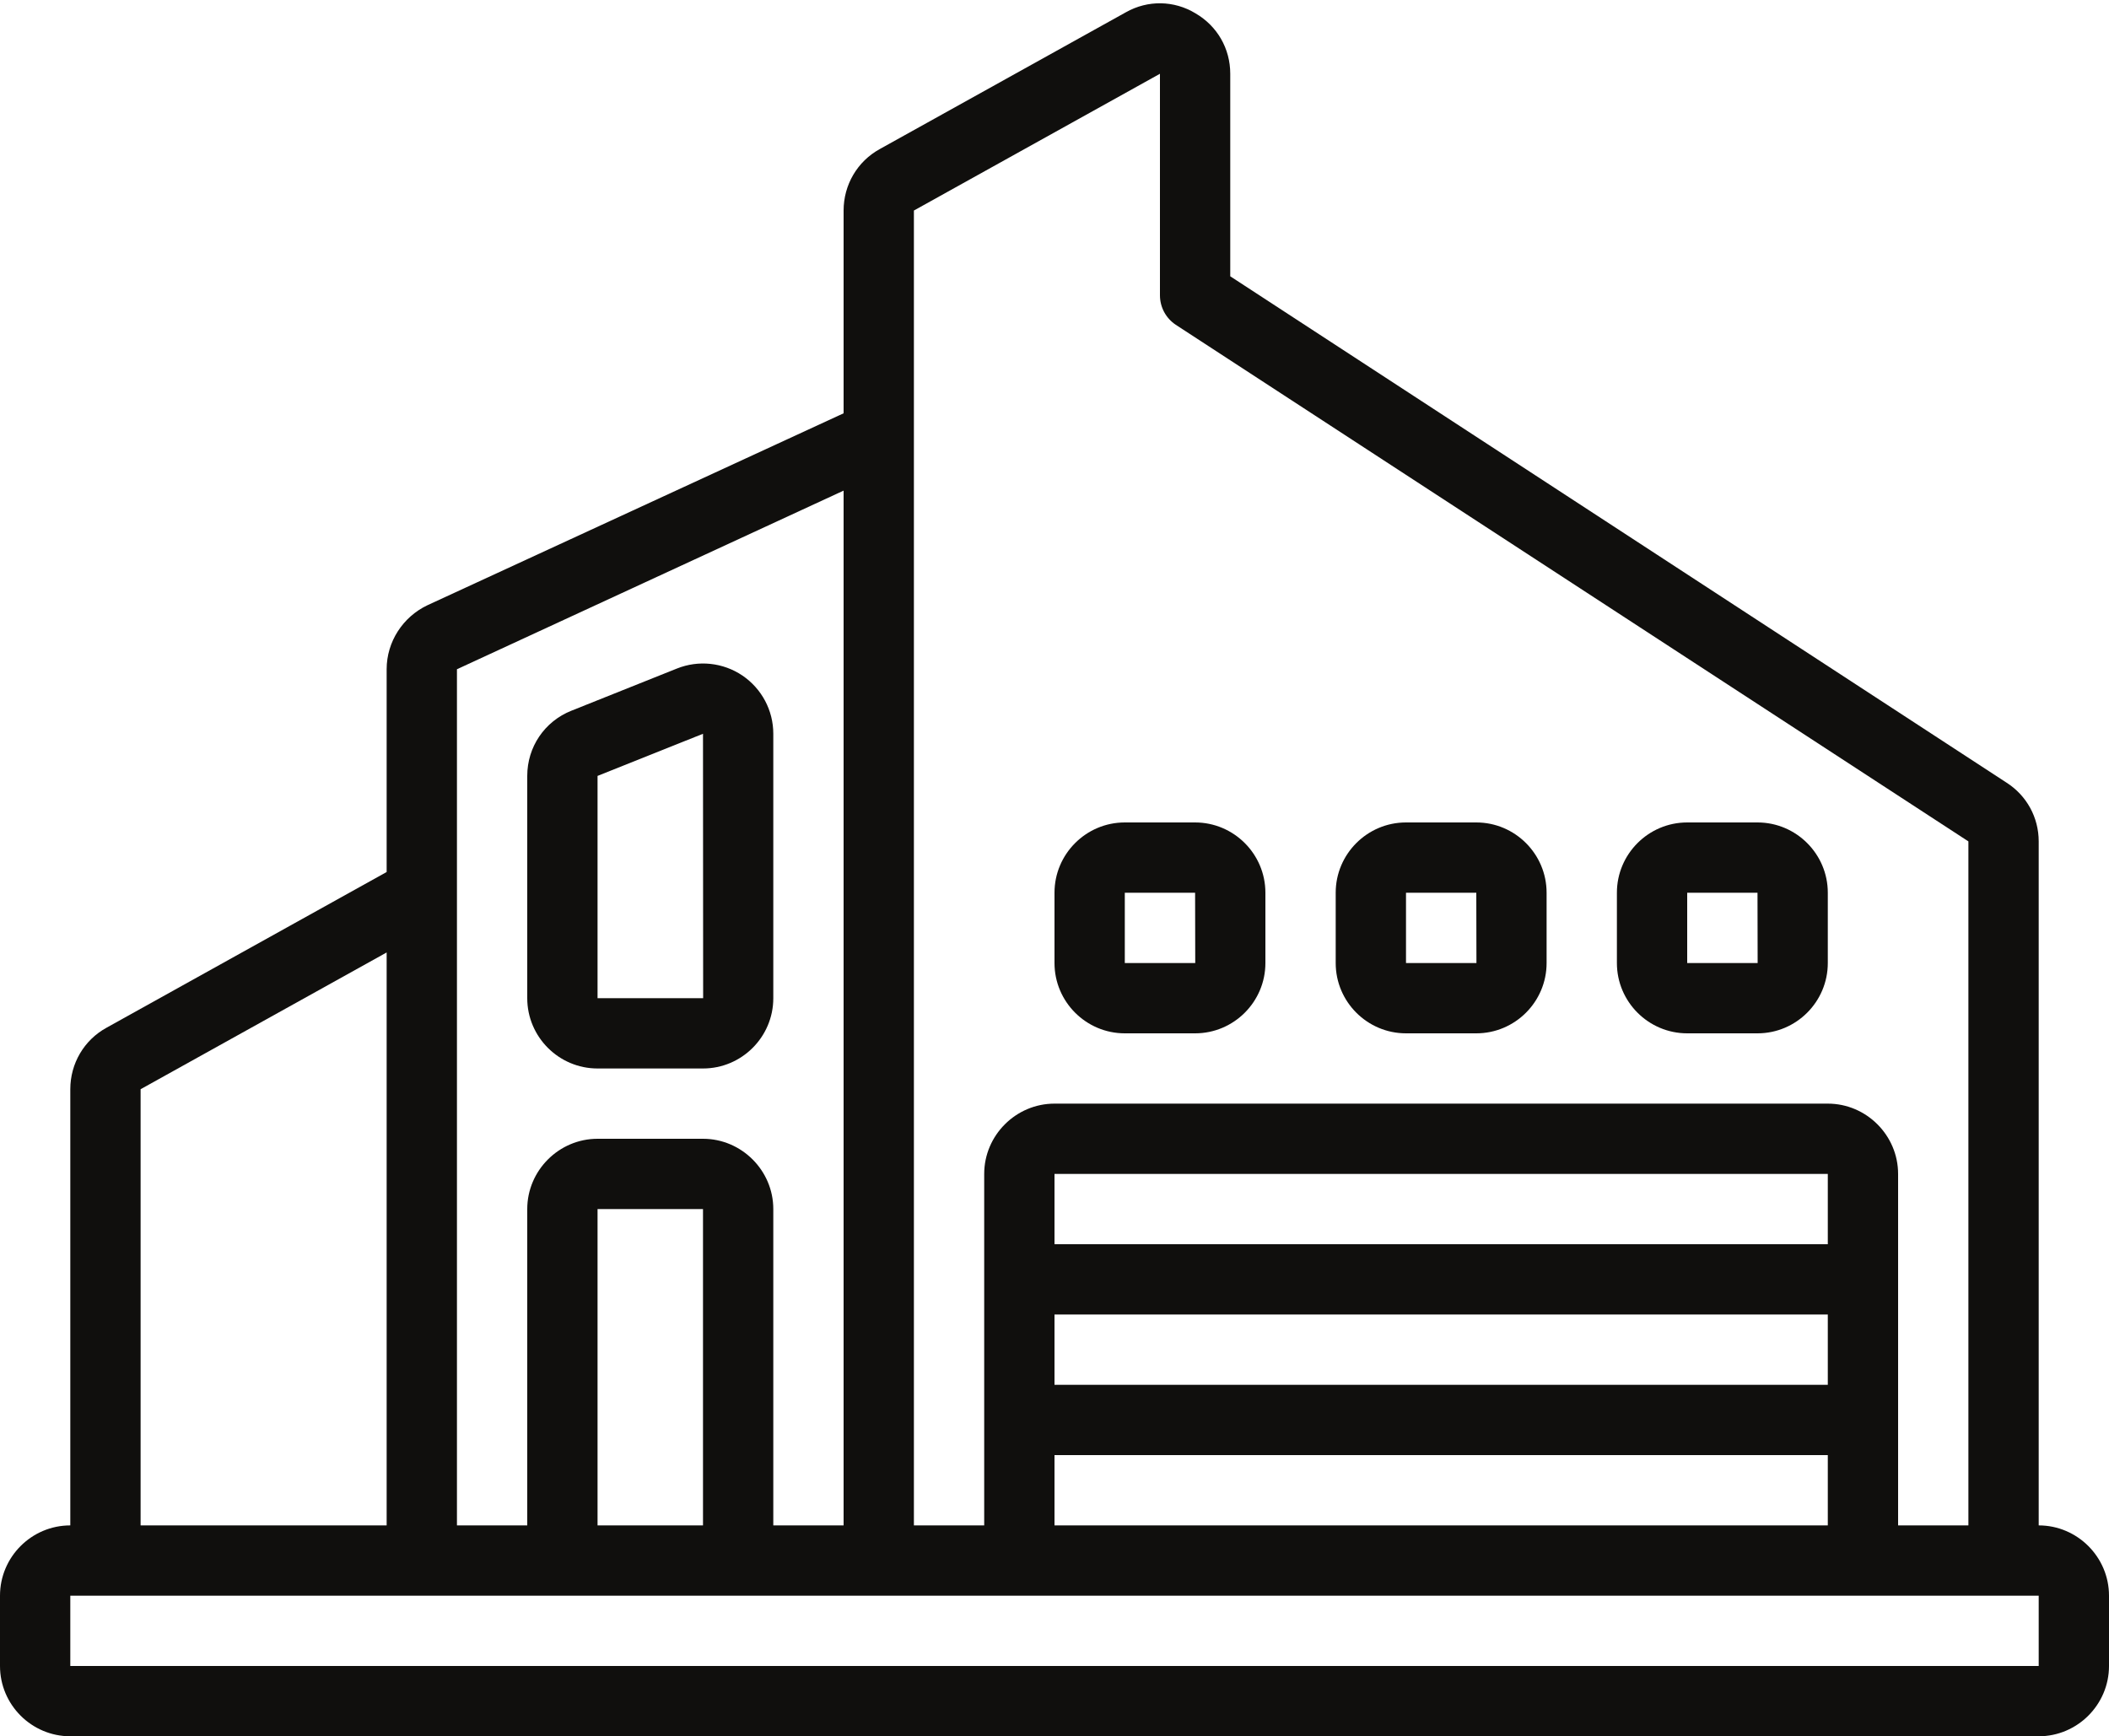 <?xml version="1.0" encoding="UTF-8"?><svg xmlns="http://www.w3.org/2000/svg" xmlns:xlink="http://www.w3.org/1999/xlink" height="49.4" preserveAspectRatio="xMidYMid meet" version="1.0" viewBox="2.0 12.6 60.0 49.4" width="60.0" zoomAndPan="magnify"><g fill="#100f0d" id="change1_1"><path d="M 42 38 L 44 38 L 44.004 40 L 42 40 Z M 42 42 L 44 42 C 45.102 42 46 41.102 46 40 L 46 38 C 46 36.898 45.102 36 44 36 L 42 36 C 40.898 36 40 36.898 40 38 L 40 40 C 40 41.102 40.898 42 42 42" fill="inherit"/><path d="M 34 38 L 36 38 L 36.004 40 L 34 40 Z M 34 42 L 36 42 C 37.102 42 38 41.102 38 40 L 38 38 C 38 36.898 37.102 36 36 36 L 34 36 C 32.898 36 32 36.898 32 38 L 32 40 C 32 41.102 32.898 42 34 42" fill="inherit"/><path d="M 50 38 L 52 38 L 52.004 40 L 50 40 Z M 50 42 L 52 42 C 53.102 42 54 41.102 54 40 L 54 38 C 54 36.898 53.102 36 52 36 L 50 36 C 48.898 36 48 36.898 48 38 L 48 40 C 48 41.102 48.898 42 50 42" fill="inherit"/><path d="M 19 34.676 L 22 33.477 L 22.004 41 L 19 41 Z M 19 43 L 22 43 C 23.102 43 24 42.102 24 41 L 24 33.477 C 24 32.812 23.672 32.195 23.121 31.82 C 22.57 31.449 21.871 31.375 21.258 31.621 L 18.258 32.82 C 17.492 33.125 17 33.852 17 34.676 L 17 41 C 17 42.102 17.898 43 19 43" fill="inherit"/><path d="M 60 60 L 4 60 L 4 58 L 60 58 Z M 6 43.59 L 13 39.699 L 13 56 L 6 56 Z M 22 47 L 22 56 L 19 56 L 19 47 Z M 15 31.641 L 26 26.559 L 26 56 L 24 56 L 24 47 C 24 45.902 23.098 45 22 45 L 19 45 C 17.902 45 17 45.902 17 47 L 17 56 L 15 56 Z M 32 48 L 32 46 L 54 46 L 54 48 Z M 54 54 L 54 56 L 32 56 L 32 54 Z M 32 52 L 32 50 L 54 50 L 54 52 Z M 28 18.59 L 35 14.699 L 35 21 C 35 21.34 35.168 21.652 35.449 21.84 L 58 36.539 L 58 56 L 56 56 L 56 46 C 56 44.902 55.098 44 54 44 L 32 44 C 30.902 44 30 44.902 30 46 L 30 56 L 28 56 Z M 60 56 L 60 36.539 C 60 35.859 59.66 35.238 59.09 34.871 L 37 20.461 L 37 14.699 C 37 13.98 36.629 13.34 36.012 12.98 C 35.402 12.609 34.652 12.598 34.031 12.949 L 27.031 16.84 C 26.391 17.191 26 17.859 26 18.59 L 26 24.359 L 14.16 29.82 C 13.461 30.152 13 30.859 13 31.641 L 13 37.41 L 5.031 41.84 C 4.391 42.191 4 42.859 4 43.59 L 4 56 C 2.898 56 2 56.898 2 58 L 2 60 C 2 61.102 2.898 62 4 62 L 60 62 C 61.098 62 62 61.102 62 60 L 62 58 C 62 56.898 61.098 56 60 56" fill="inherit"/></g></svg>